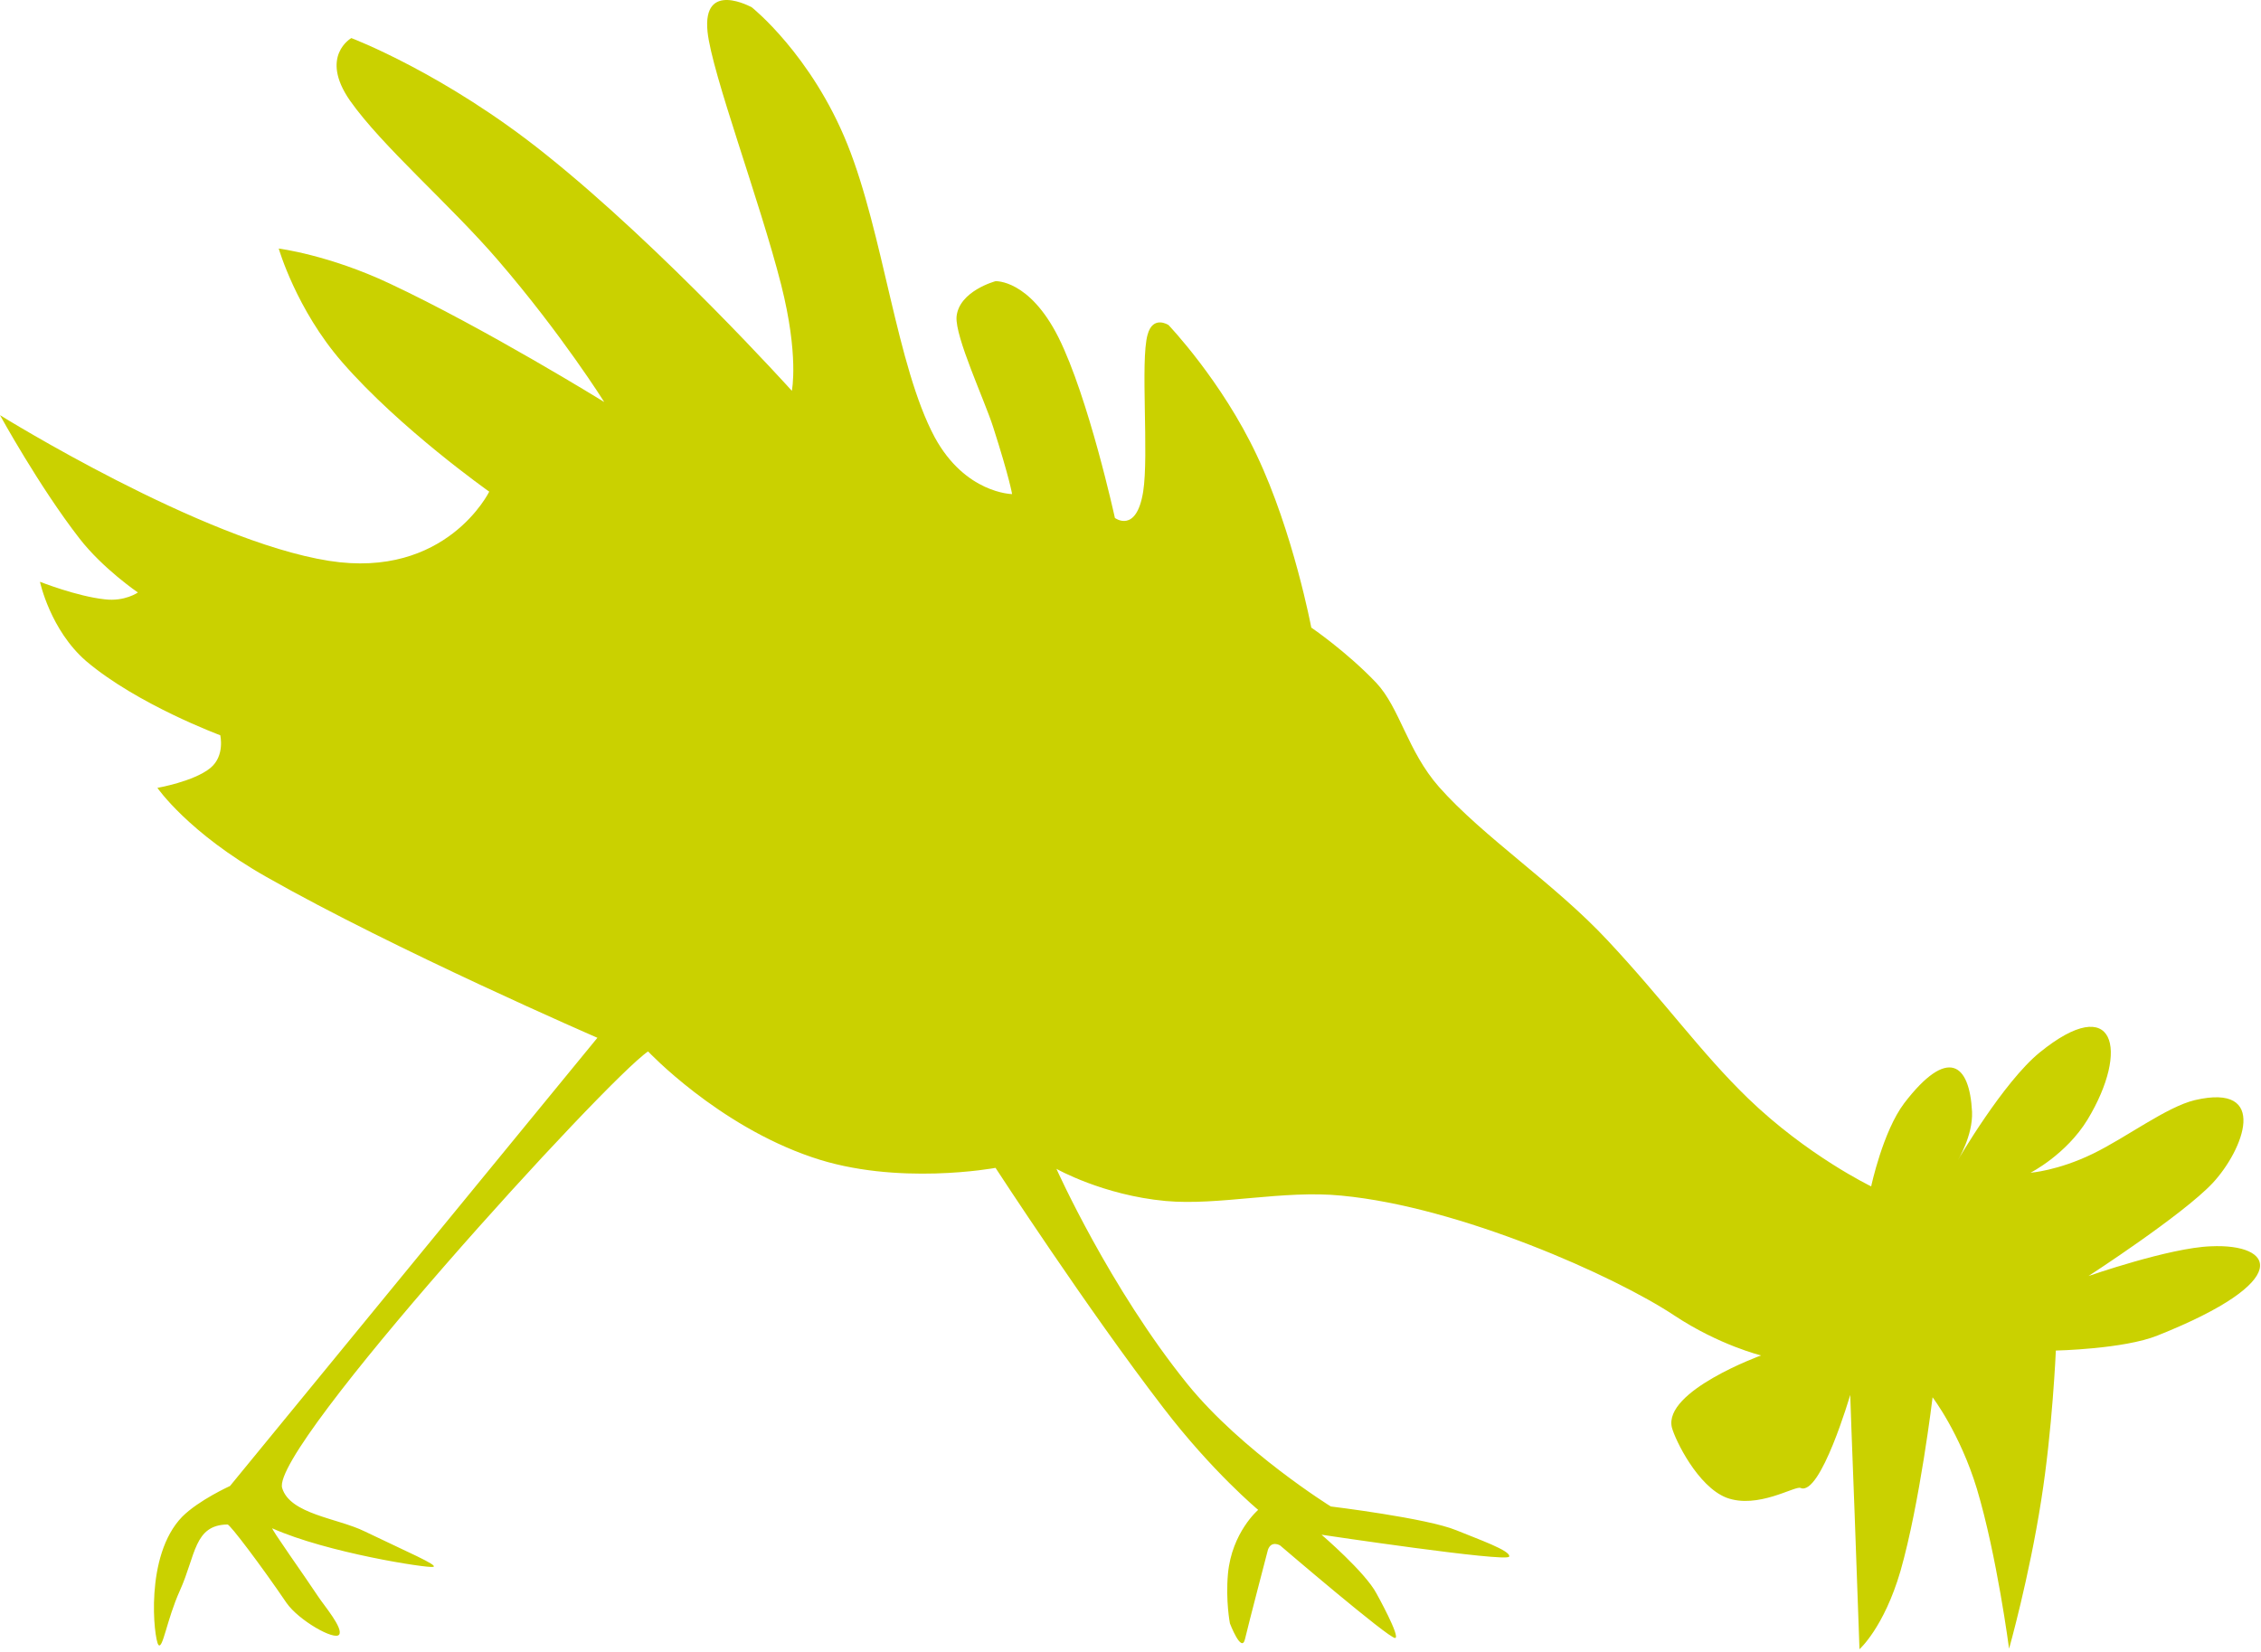 <svg width="464" height="339" viewBox="0 0 464 339" xmlns="http://www.w3.org/2000/svg"><title>Shape</title><desc>Created with Sketch.</desc><path d="M412.3 338.417s4.1-14.5 6.6-30.5c2.3-14.5 3-30.7 3-30.7s14-.3 20.9-3.1c28.1-11.2 24-18.9 10.9-18.3-8.5.3-25.1 6.1-25.1 6.1s19.3-12.5 25.5-19.1c6.3-6.8 11.7-20.6-3.7-17-5.8 1.4-14.1 7.7-20.9 11-7.2 3.5-12.8 3.9-12.8 3.9s7.3-3.7 11.7-10.9c8.7-14.4 5.6-26.3-9.8-13.8-7.5 6.1-16.8 22.1-16.8 22.1s3.1-5 2.9-9.9c-.5-10-5-13.4-13.9-1.8-4.4 5.8-6.8 17.1-6.8 17.1s-13.1-6.3-25.3-18.1c-9.7-9.4-17.1-19.9-28.8-32.4-10.8-11.6-25.5-21.2-34.6-31.5-6.5-7.4-8-16.2-12.9-21.4-6.1-6.4-13.3-11.3-13.3-11.3s-3.7-19.6-11.2-35.4c-7.2-15.3-18.1-26.7-18.1-26.7s-3.2-2.1-4.3 2c-1.5 5.3.3 24.6-.9 32.2-1.4 8.7-5.8 5.4-5.8 5.4s-5.4-24.7-11.6-37.1c-6-11.9-12.9-11.5-12.9-11.5s-7.5 2-8 7.3c-.3 4.2 5.7 17 7.5 22.6 3.4 10.6 3.9 13.8 3.9 13.8s-9.6-.1-15.9-11.7c-7.8-14.6-10.5-41.7-17.9-60.1-7.4-18.4-19.6-28.1-19.6-28.1s-10.2-5.7-9.1 5c.9 8.6 10.7 34.6 15.1 51.9 3.7 14.6 2.2 21.8 2.2 21.8s-26.3-29.2-50.6-48.6c-20.7-16.6-39.8-23.8-39.8-23.8s-6.6 3.7-.3 12.8c6.6 9.4 20.5 21.3 30.4 32.8 13.1 15.2 21.8 29.1 21.8 29.1s-24.6-15.2-44-24.3c-12.5-5.9-22.8-7.2-22.8-7.2s3.6 12.5 13 23.3c11.9 13.7 30.2 26.6 30.2 26.6s-8.8 18-32.9 14.2c-26-4.1-67.5-29.9-67.5-29.9s8 14.6 16.3 25.3c4.8 6.2 12 11.1 12 11.1s-2.7 1.9-6.8 1.4c-5.7-.6-13.3-3.6-13.3-3.6s2.1 9.9 9.5 16.3c10.5 8.9 27.5 15.2 27.5 15.2s1 4.2-2 6.7c-3.4 2.8-10.9 4.1-10.9 4.1s6.3 9.2 22.4 18.3c26.4 15 67.9 33 67.9 33l-75.4 92s-6.4 2.9-9.8 6.3c-7.8 8-5.8 25.1-4.9 26.3.9 1.1 1.7-5.1 4.4-11.1 3.3-7.3 2.9-13.5 9.8-13.6.5 0 6.8 8.3 12.1 16.1 2.5 3.6 9.9 7.8 10.8 6.5.9-1.3-3.2-6.1-4.3-7.8-2.7-4.1-9.9-14.2-9.4-14 11.2 5 31.8 8.2 33 7.9 1.2-.3-5.4-3.1-14.1-7.3-5.5-2.7-15.3-3.5-16.9-8.9-2.4-8.2 66.6-83.9 75.1-89.6 0 0 14.2 15.1 33.6 21.7 17.4 6 37.7 2.2 37.7 2.2s18.8 28.9 34.4 49.2c10.1 13.2 19.5 21 19.5 21s-5.4 4.6-6.2 13.1c-.5 5.6.4 10.2.4 10.2s2.4 6.3 3.1 3.2c.7-3 4.7-18.3 4.7-18.3.7-2 2.5-.9 2.5-.9s22.3 19.1 23.6 19c1.2-.1-3.8-9.1-3.8-9.1-2.3-4.4-11.3-12.1-11.3-12.1s38 5.7 38.5 4.5c.5-1.2-6.7-3.7-10.8-5.4-6-2.5-25.8-4.9-25.8-4.9s-18.2-11.3-29.4-25.1c-16-19.8-26.9-44.2-26.9-44.2s9.5 5.4 22.4 6.6c10.9 1 24.2-2.3 36.1-1.1 24.3 2.3 56.1 16.5 68.3 24.6 9.2 6.1 17.8 8.2 17.8 8.2s-20.1 7.3-18.3 14.8c.7 2.6 5.3 12.1 11.2 14.4 6.4 2.4 14.1-2.5 15.2-2 4.1 1.8 10.2-19.1 10.2-19.1s.4 11.9.9 24.3c.5 13.6 1 27.9 1 27.9s5-4.4 8.4-16c4-14 6.6-35.7 6.6-35.7s5.6 7.3 9.1 18.8c4.1 13.7 6.6 32.8 6.6 32.8" fill="#CAD100"/></svg>